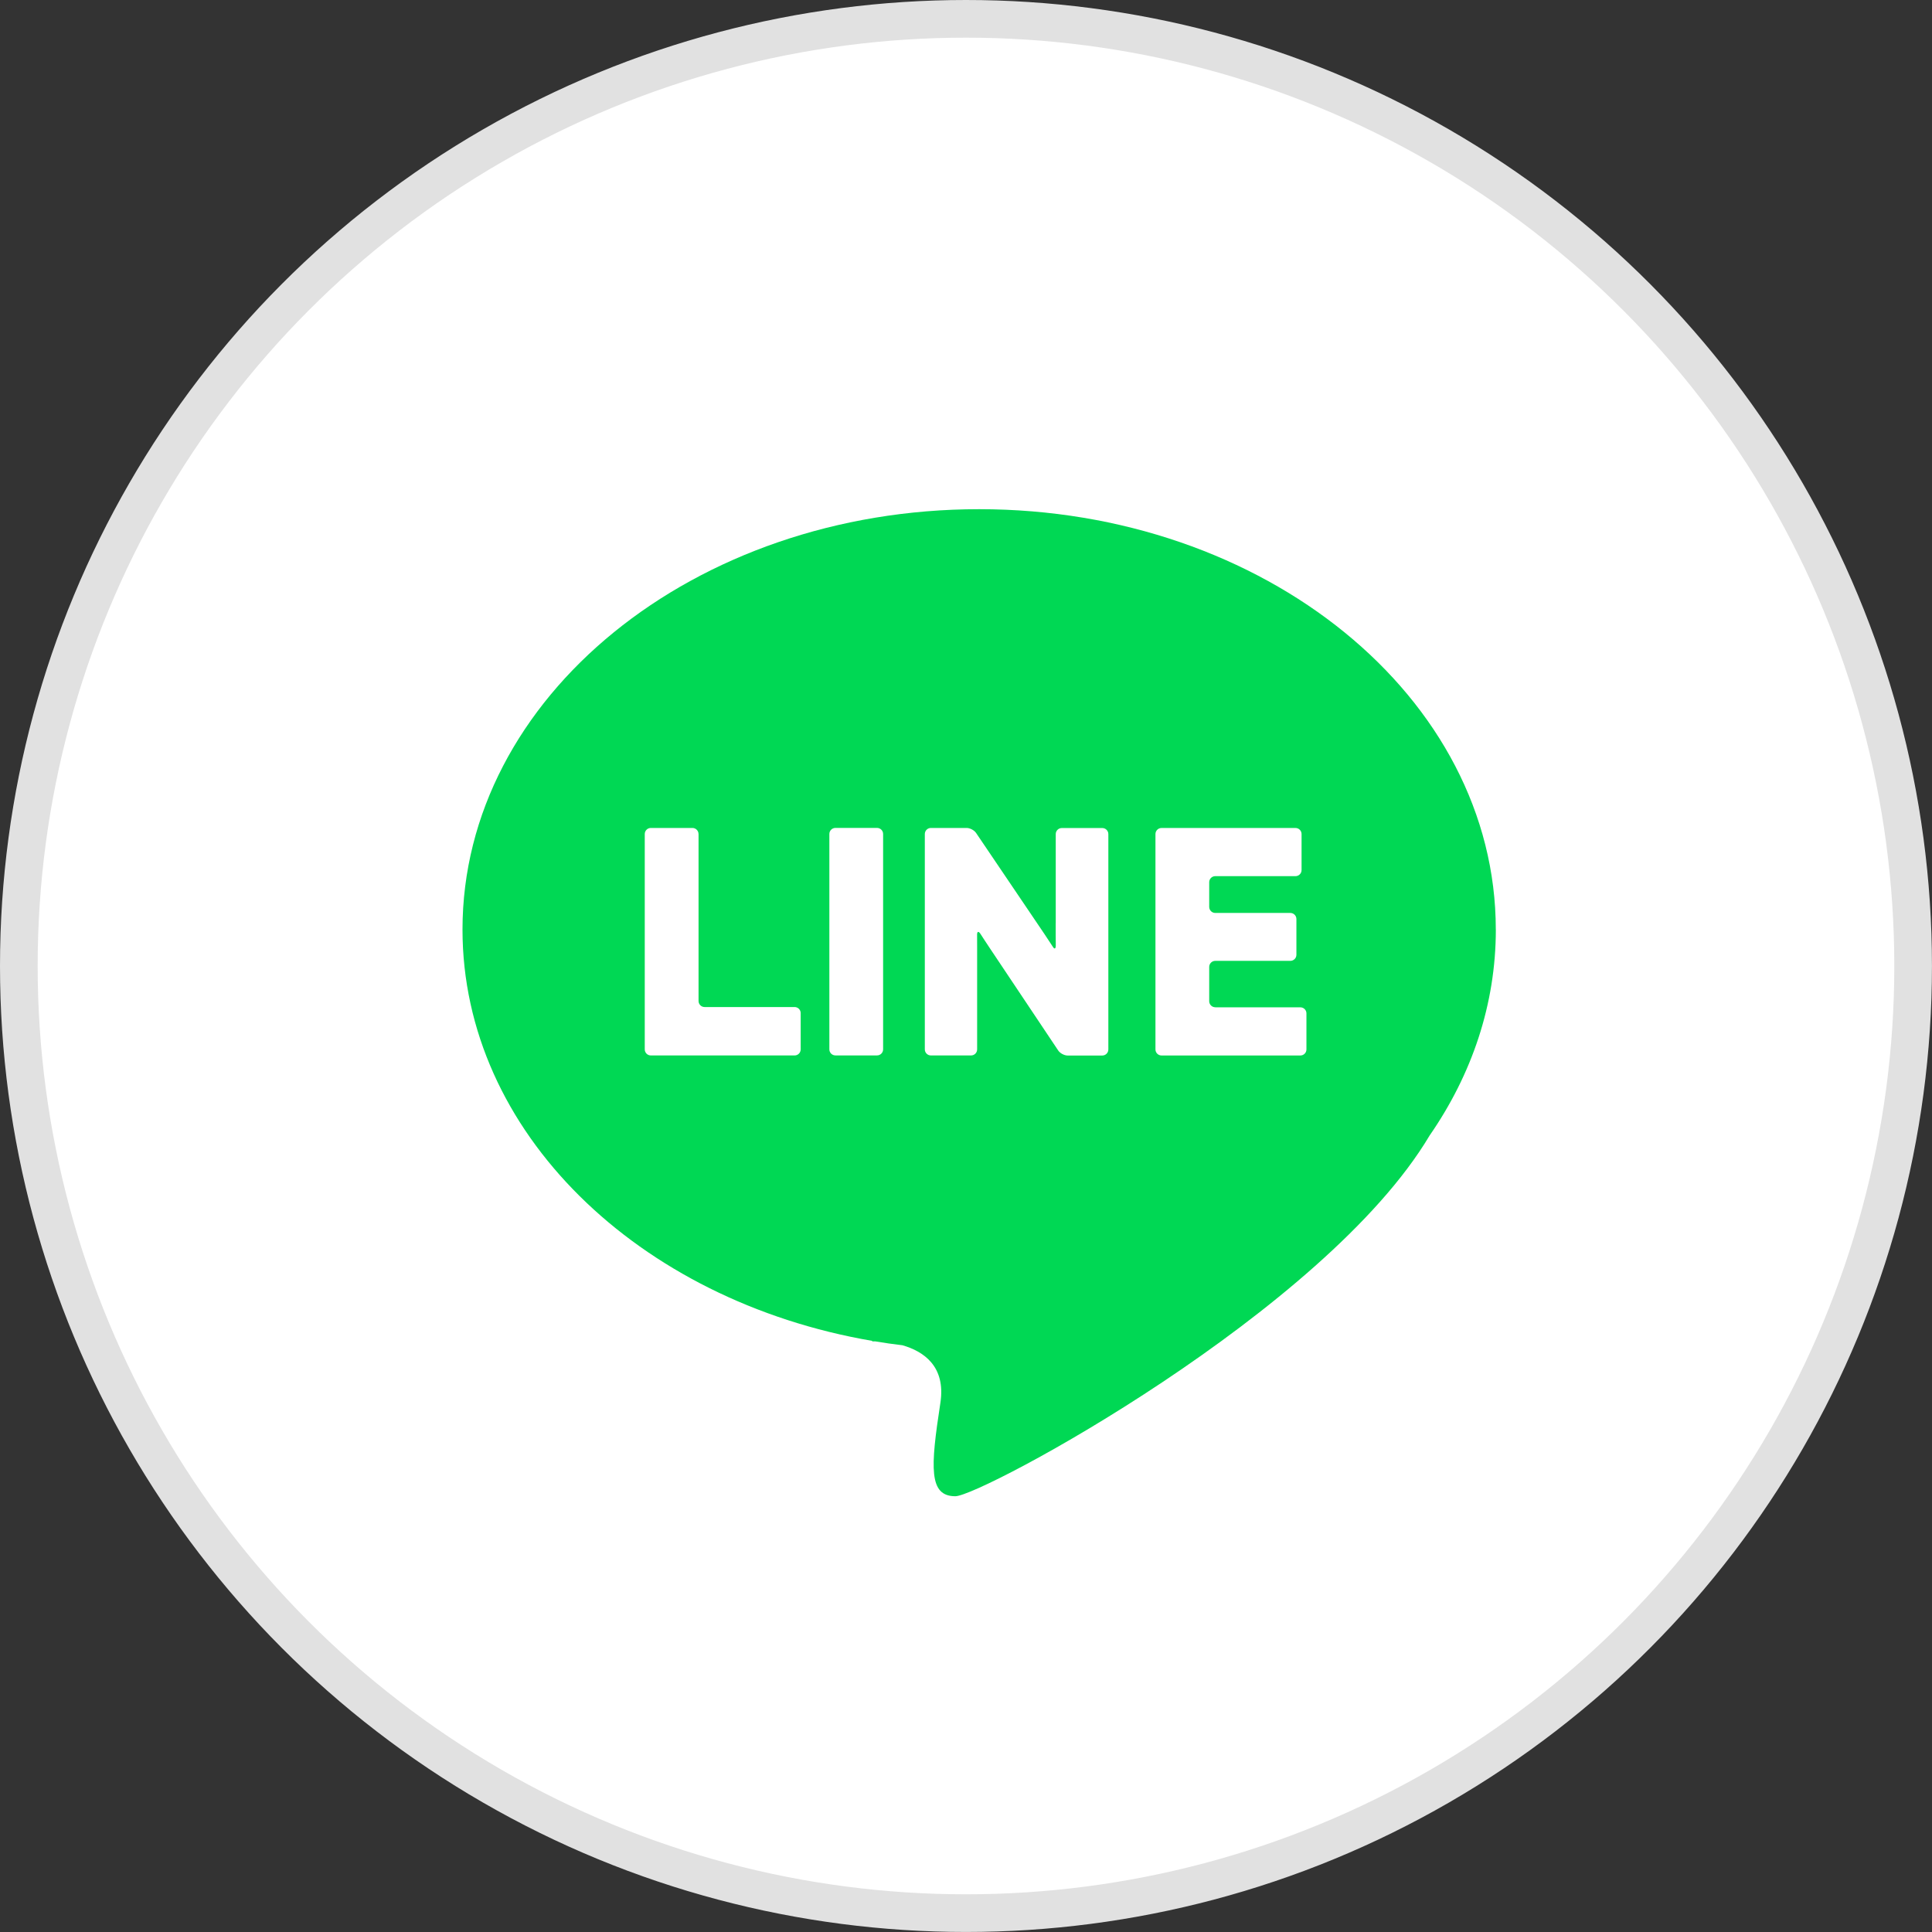 <?xml version="1.0" encoding="UTF-8"?><svg id="a" xmlns="http://www.w3.org/2000/svg" viewBox="0 0 53.553 53.553"><rect x="0" y="0" width="53.553" height="53.553" fill="#333333" stroke="none"/><defs><style>.c{stroke:#e1e1e1;stroke-miterlimit:10;stroke-width:1.044px;}.c,.d{fill:#fff;}.d,.e{stroke-width:0px;}.e{fill:#00d854;}</style></defs><circle class="c" cx="26.776" cy="26.776" r="26.254"/><path class="e" d="m41.462,25.766c0-6.435-6.412-11.652-14.321-11.652s-14.321,5.217-14.321,11.652c0,5.609,4.871,10.291,11.359,11.402l-.006.014s.03-.001.083-.001c.25.042.503.078.758.108.576.165,1.21.576,1.052,1.6-.277,1.8-.323,2.585.415,2.585.713,0,10.244-5.119,13.147-10,1.168-1.687,1.835-3.634,1.835-5.709h0Z"/><path class="d" d="m19.362,23.118c0-.093-.076-.168-.168-.168h-1.154c-.093,0-.168.076-.168.168v5.97c0,.093.076.168.168.168h3.986c.093,0,.168-.076.168-.168v-1.006c0-.093-.076-.168-.168-.168h-2.495c-.093,0-.168-.076-.168-.168v-4.627h0Z"/><path class="d" d="m22.989,29.087c0,.093.076.168.168.168h1.154c.093,0,.168-.076.168-.168v-5.97c0-.093-.076-.168-.168-.168h-1.154c-.093,0-.168.076-.168.168v5.97h0Z"/><path class="d" d="m29.263,25.582c0,.093 0.0.244 0.0.337l.002.284c.001.093-.033.115-.075.05s-.195-.297-.247-.374l-1.887-2.79c-.052-.077-.17-.139-.263-.139h-.99c-.093,0-.168.076-.168.168v5.97c0,.093.076.168.168.168h1.114c.093,0,.168-.076.168-.168v-2.493c0-.093-0-.244-0-.337l-.001-.348c-.001-.093.04-.105.091-.027l.109.168c.051.077.135.204.186.281l1.862,2.786c.051.077.169.14.262.14h.96c.093,0,.168-.076.168-.168v-5.97c0-.093-.076-.168-.168-.168h-1.122c-.093,0-.168.076-.168.168v2.465h0Z"/><path class="d" d="m33.686,27.92c-.093,0-.168-.076-.168-.168v-.95c0-.093.076-.168.168-.168h2.081c.093,0,.168-.076.168-.168v-.992c0-.093-.076-.168-.168-.168h-2.081c-.093,0-.168-.076-.168-.168v-.684c0-.093.076-.168.168-.168h2.224c.093,0,.168-.076.168-.168v-.999c0-.093-.076-.168-.168-.168h-3.714c-.093,0-.168.076-.168.168v5.97c0,.093.076.168.168.168h3.849c.093,0,.168-.076.168-.168v-.999c0-.093-.076-.168-.168-.168h-2.359Z"/></svg>